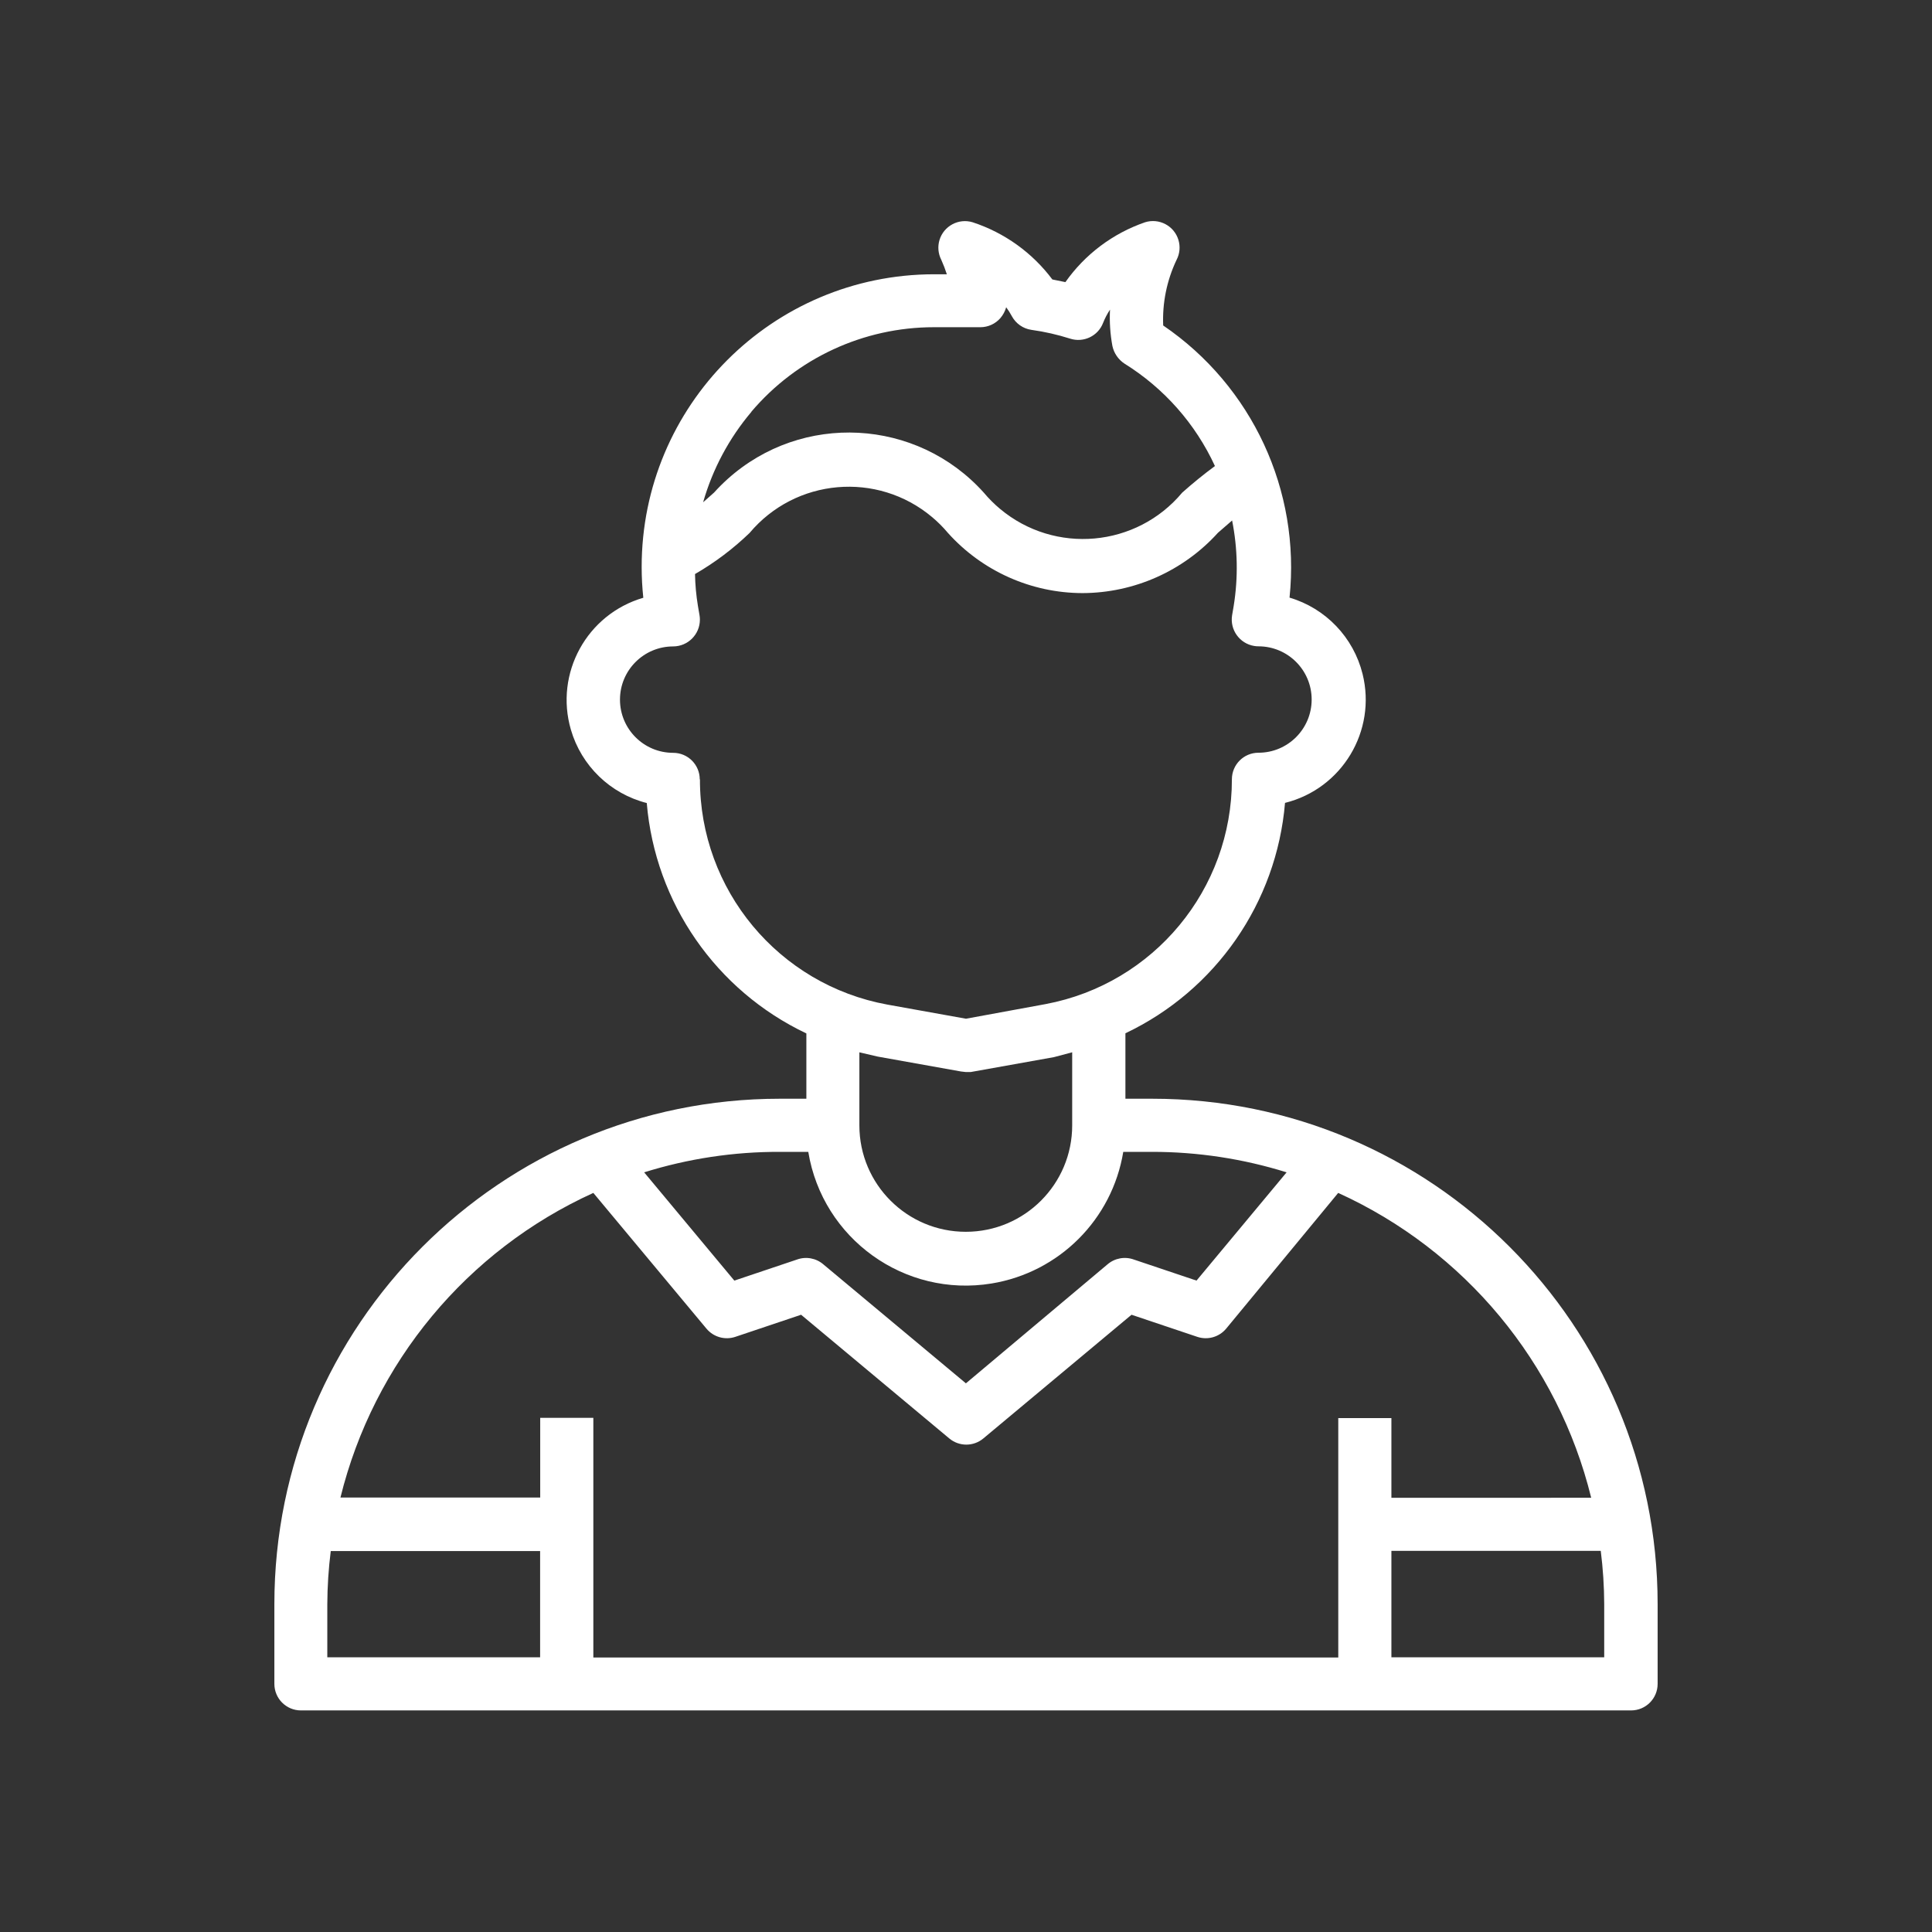 <?xml version="1.0" encoding="UTF-8"?>
<svg xmlns="http://www.w3.org/2000/svg" width="80" height="80" id="a" viewBox="0 0 80 80">
  <rect x="0" y="0" width="80" height="80" fill="#333333" stroke="none"/>
  <g id="b">
    <path id="c" d="m13.465,61.994l-1.667,5.5,1.667,2.5s11.167,1.333,13.5.667,39-.667,39-.667l2.167-3.833-2.167-6.834-8.167-10.167-8-2-4.667-.833v2.833l-3.5,3h-4l-2.333-3c-.369-1.008-.874-1.961-1.5-2.833-.5-.333-6.833.833-6.833.833l-6.167,3.333-4.167,3.5-3.166,8.001Z" fill="none"></path>
    <path id="d" d="m47.701,45.496h-1.1v-2.71c3.744-1.777,6.26-5.411,6.609-9.54,2.361-.588,3.799-2.979,3.211-5.34-.377-1.515-1.527-2.717-3.024-3.16.461-4.433-1.549-8.76-5.232-11.269-.039-.935.15-1.865.551-2.71.284-.537.078-1.203-.459-1.486-.259-.137-.562-.165-.841-.078-1.333.459-2.488,1.326-3.3,2.479l-.54-.11c-.831-1.109-1.983-1.936-3.3-2.368-.581-.177-1.196.151-1.373.732-.083.273-.057.567.073.821.088.196.165.396.231.6h-.529c-6.692.005-12.113,5.434-12.108,12.126 0.0.424.023.847.068,1.269-2.336.68-3.679,3.125-2.999,5.462.436,1.498,1.631,2.653,3.142,3.038.348,4.13,2.865,7.763,6.609,9.54v2.704h-1.1c-11.559.001-20.928,9.37-20.929,20.929v3.3c0,.608.492,1.1,1.1,1.1h55.078c.608,0,1.1-.492,1.1-1.1h0v-3.3c-.001-11.559-9.372-20.93-20.931-20.929h-.007Zm-16.589-28.447c1.883-2.219,4.646-3.499,7.556-3.5h1.928c.316-0.0.617-.137.826-.375.112-.131.195-.285.242-.451.086.115.163.236.231.363.165.31.467.523.815.573.543.075,1.078.197,1.6.363.556.18,1.156-.105,1.366-.65.076-.193.172-.378.287-.551-.026.505.008,1.012.1,1.509.065.298.245.559.5.727,1.636,1.017,2.939,2.491,3.745,4.241-.467.344-.918.711-1.355,1.1-1.896,2.269-5.272,2.571-7.542.675-.245-.205-.471-.431-.675-.675-2.775-3.085-7.526-3.335-10.61-.56-.196.177-.383.363-.56.56l-.451.4c.393-1.376,1.075-2.653,2-3.745l-.003-.004Zm-2.137,15.224c0-.608-.492-1.1-1.1-1.1h0c-1.217,0-2.203-.986-2.203-2.203s.986-2.203,2.203-2.203c.612-.002,1.108-.5,1.106-1.112-0-.059-.005-.118-.015-.177l-.066-.386h0c-.073-.437-.113-.879-.121-1.322.819-.473,1.577-1.044,2.258-1.7,1.905-2.269,5.288-2.565,7.557-.66.239.2.46.421.66.66,1.422,1.581,3.447,2.486,5.574,2.489,2.137-.008,4.173-.915,5.607-2.5l.584-.507c.232,1.165.254,2.363.066,3.536l-.066.386h0c-.099.604.31,1.175.914,1.274.058.01.118.015.177.015,1.217,0,2.203.986,2.203,2.203s-.986,2.203-2.203,2.203c-.608,0-1.1.492-1.1,1.1h0c.005,4.554-3.236,8.465-7.711,9.308l-3.3.606-3.25-.584c-4.505-.821-7.776-4.751-7.766-9.33l-.008.004Zm15.422,11.3v3.023c.002,2.433-1.968,4.408-4.402,4.41-2.433.002-4.408-1.968-4.41-4.402v-3.029l.76.176,3.448.617.2.023h.2l3.448-.617.756-.201Zm-12.118,4.123h1.19c.592,3.602,3.992,6.042,7.593,5.45,2.797-.46,4.99-2.652,5.45-5.45h1.19c1.89-.001,3.77.285,5.574.848l-3.731,4.483-2.589-.87h0c-.376-.139-.797-.062-1.1.2l-5.86,4.924-5.9-4.924c-.303-.262-.724-.339-1.1-.2l-2.589.87-3.734-4.483c1.818-.568,3.713-.854,5.618-.848h-.012Zm-9.914,20.93h-8.812v-2.2c.003-.736.051-1.47.143-2.2h8.669v4.4Zm44.062-2.2v2.2h-8.812v-4.408h8.669c.092.73.14,1.464.143,2.2l-0.0.008Zm-8.812-4.406v-3.3h-2.2v9.914h-30.846v-9.924h-2.2v3.3h-8.272c1.377-5.585,5.235-10.233,10.472-12.614l4.682,5.618c.291.351.768.487,1.2.341l2.721-.914,6.136,5.122h0c.408.341,1.002.341,1.41,0l6.136-5.122,2.721.914c.432.146.909.01,1.2-.341l4.637-5.618c5.24,2.382,9.101,7.033,10.476,12.623l-8.273.001Z" fill="#fff"></path>
  </g>
</svg>
